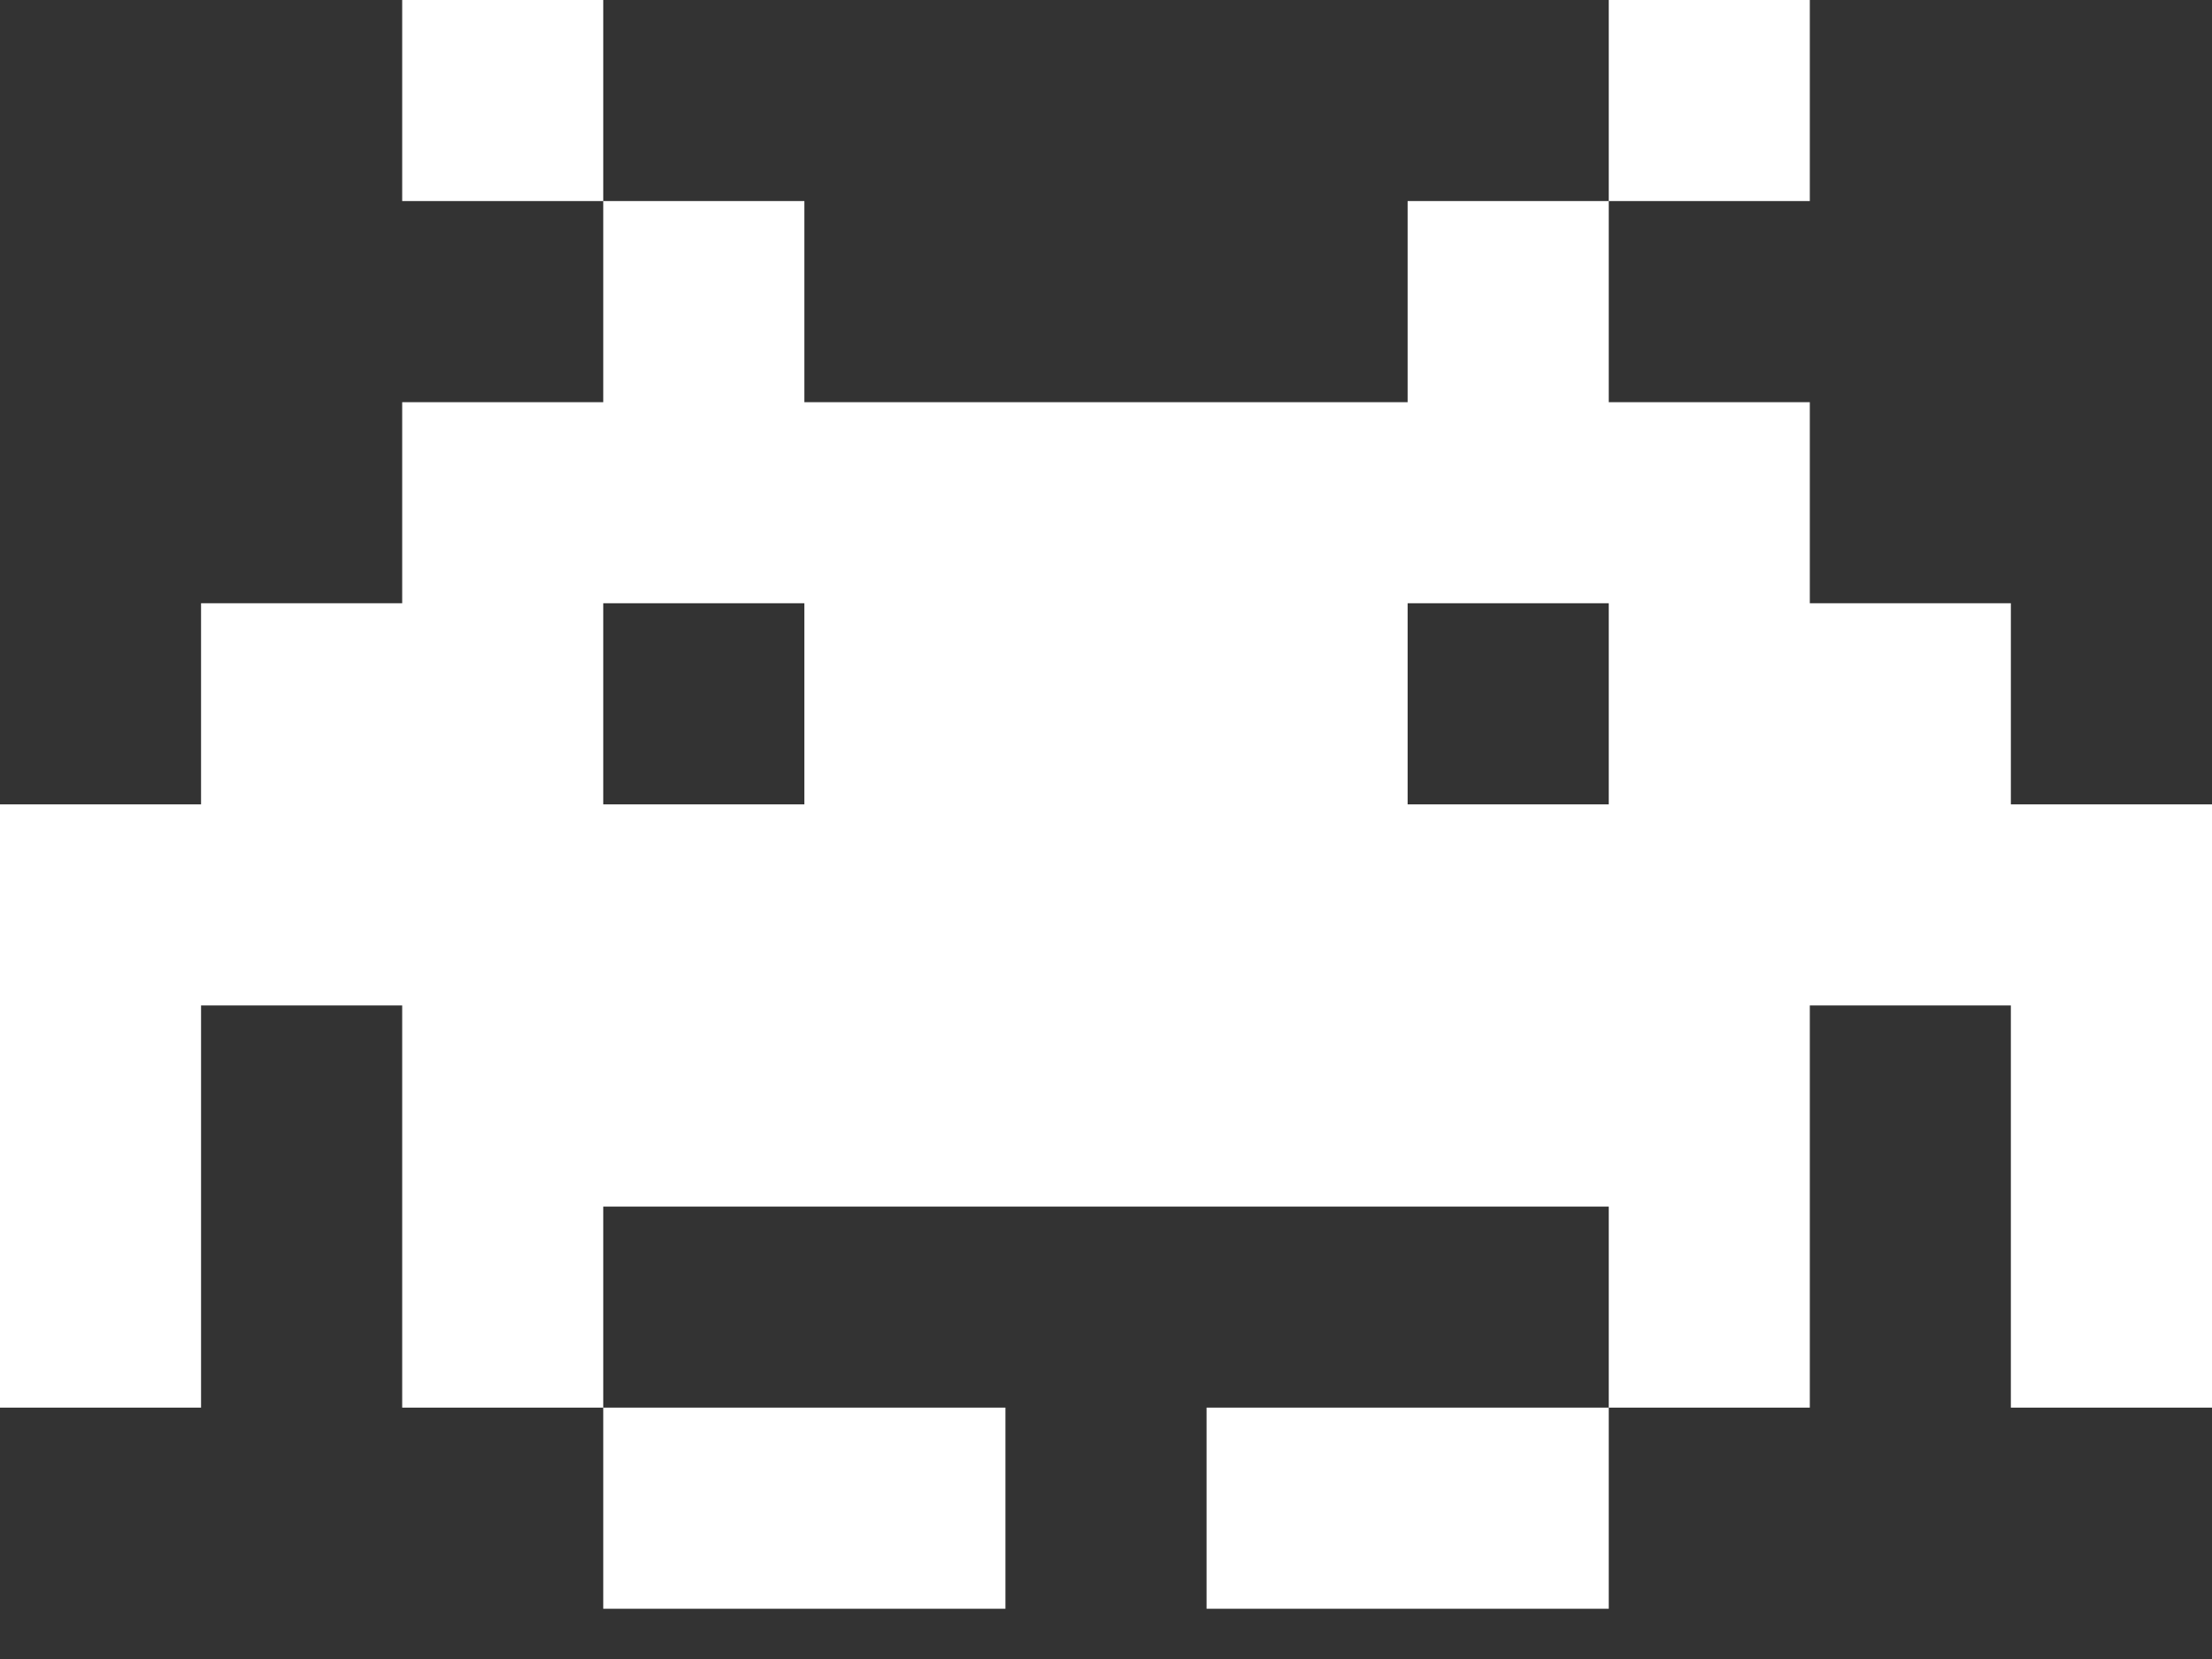 <svg width="28" height="21" viewBox="0 0 28 21" fill="none" xmlns="http://www.w3.org/2000/svg">
<rect x="0" y="0" width="28" height="21" fill="#333333" stroke="none"/>
<path d="M7.636 2.545H5.091V0H7.636V2.545ZM20.364 2.545H22.909V0H20.364V2.545ZM28 10.182V17.818H25.454V12.727H22.909V17.818H20.364V15.273H7.636V17.818H5.091V12.727H2.545V17.818H0V10.182H2.545V7.636H5.091V5.091H7.636V2.545H10.182V5.091H17.818V2.545H20.364V5.091H22.909V7.636H25.454V10.182H28ZM17.818 7.636V10.182H20.364V7.636H17.818ZM7.636 10.182H10.182V7.636H7.636V10.182ZM12.727 17.818H7.636V20.364H12.727V17.818ZM20.364 17.818H15.273V20.364H20.364V17.818Z" fill="white"/>
</svg>
